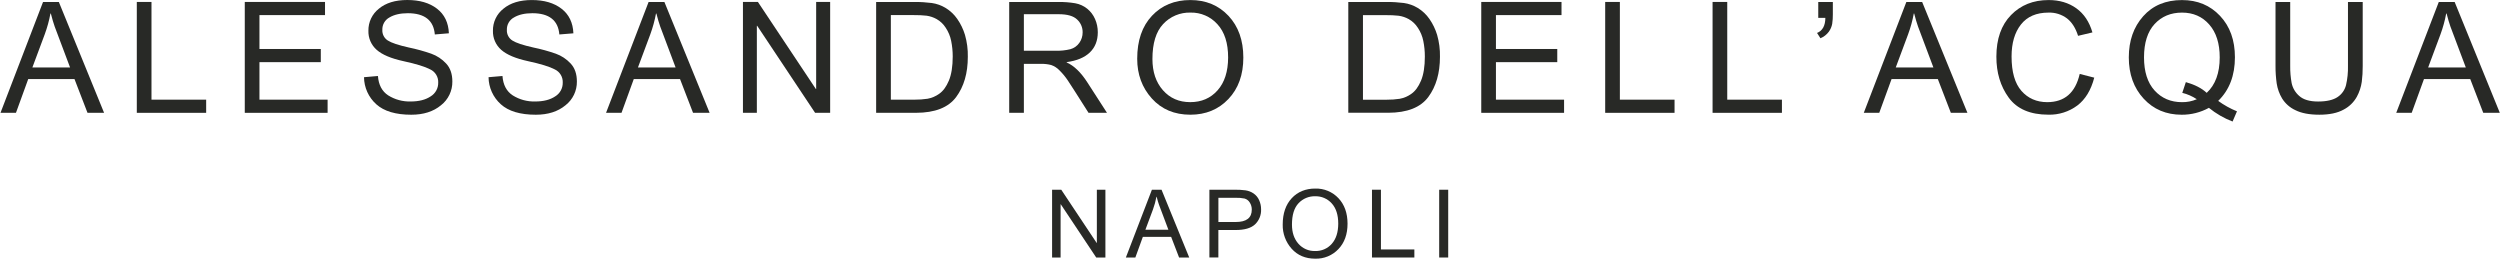 <svg width="1353" height="140" viewBox="0 0 1353 140" fill="none" xmlns="http://www.w3.org/2000/svg">
<path d="M56.334 61.06H47.36L40.32 42.802H15.273L8.635 61.06H0.264L23.293 1.072H31.848L56.334 61.06ZM37.917 36.499C32.995 23.484 30.221 16.109 29.596 14.374C28.969 12.616 28.274 10.255 27.512 7.317H27.303C26.595 11.136 25.565 14.889 24.222 18.534L17.525 36.499H37.917Z" fill="#282926"/>
<path d="M111.576 61.06H74.039V1.055H81.983V53.936H111.576V61.06Z" fill="#282926"/>
<path d="M177.299 61.06H132.471V1.055H175.901V8.17H140.415V26.512H173.615V33.636H140.415V53.936H177.299V61.06Z" fill="#282926"/>
<path d="M235.327 18.651C235.004 14.823 233.625 11.951 231.192 10.037C228.759 8.123 225.279 7.16 220.753 7.149C216.662 7.149 213.333 7.914 210.766 9.443C209.566 10.091 208.57 11.061 207.891 12.244C207.212 13.427 206.877 14.776 206.924 16.14C206.855 17.281 207.094 18.42 207.615 19.437C208.136 20.455 208.921 21.314 209.887 21.924C211.863 23.197 215.649 24.458 221.247 25.708C225.368 26.557 229.428 27.675 233.402 29.056C236.481 30.161 239.246 31.993 241.464 34.397C243.707 36.808 244.812 40.056 244.812 44.116C244.847 46.59 244.309 49.038 243.24 51.268C242.171 53.499 240.6 55.452 238.651 56.975C234.538 60.385 229.183 62.09 222.586 62.09C214.154 62.09 207.842 60.206 203.651 56.439C201.586 54.591 199.928 52.333 198.784 49.81C197.64 47.286 197.033 44.552 197.004 41.781L204.538 41.128C204.89 45.933 206.745 49.432 210.105 51.625C213.741 53.904 217.971 55.052 222.26 54.924C226.725 54.924 230.321 54.008 233.05 52.178C234.329 51.406 235.382 50.311 236.103 49.003C236.825 47.695 237.189 46.221 237.161 44.727C237.232 43.243 236.862 41.77 236.098 40.495C235.333 39.22 234.209 38.199 232.866 37.562C230.003 36.06 225.193 34.579 218.434 33.117C211.676 31.654 206.812 29.601 203.843 26.955C202.385 25.672 201.228 24.082 200.457 22.299C199.686 20.515 199.318 18.584 199.381 16.642C199.34 14.352 199.83 12.083 200.811 10.014C201.793 7.944 203.241 6.13 205.04 4.713C208.807 1.577 213.936 0.006 220.427 0C227.079 0 232.434 1.563 236.491 4.688C240.548 7.813 242.697 12.255 242.937 18.015L235.327 18.651Z" fill="#282926"/>
<path d="M302.724 18.651C302.4 14.822 301.022 11.951 298.589 10.037C296.155 8.123 292.676 7.16 288.15 7.149C284.059 7.149 280.73 7.913 278.163 9.443C276.962 10.09 275.966 11.06 275.287 12.244C274.609 13.427 274.274 14.776 274.32 16.14C274.251 17.281 274.49 18.419 275.011 19.437C275.533 20.454 276.317 21.313 277.284 21.924C279.259 23.197 283.046 24.458 288.643 25.708C292.764 26.556 296.825 27.675 300.799 29.056C303.877 30.16 306.643 31.993 308.86 34.397C311.095 36.808 312.208 40.056 312.208 44.116C312.243 46.59 311.705 49.037 310.636 51.268C309.567 53.499 307.997 55.452 306.047 56.974C301.934 60.384 296.579 62.089 289.983 62.089C281.55 62.089 275.241 60.206 271.056 56.439C268.991 54.59 267.333 52.333 266.187 49.809C265.042 47.286 264.433 44.552 264.4 41.781L271.935 41.128C272.286 45.933 274.142 49.432 277.501 51.625C281.137 53.904 285.368 55.051 289.656 54.923C294.121 54.923 297.718 54.008 300.447 52.178C301.725 51.406 302.778 50.311 303.5 49.003C304.221 47.695 304.586 46.221 304.557 44.727C304.628 43.242 304.258 41.77 303.494 40.495C302.73 39.22 301.606 38.199 300.263 37.562C297.4 36.06 292.589 34.579 285.831 33.117C279.072 31.654 274.209 29.601 271.24 26.955C269.781 25.672 268.625 24.081 267.853 22.298C267.082 20.515 266.715 18.584 266.778 16.642C266.738 14.355 267.228 12.09 268.208 10.024C269.188 7.958 270.632 6.146 272.428 4.73C276.195 1.593 281.324 0.022 287.815 0.017C294.467 0.017 299.822 1.579 303.879 4.705C307.936 7.83 310.085 12.272 310.325 18.032L302.724 18.651Z" fill="#282926"/>
<path d="M384.044 61.06H375.078L368.038 42.802H342.991L336.361 61.06H327.99L351.02 1.072H359.575L384.044 61.06ZM365.627 36.499C360.699 23.484 357.929 16.109 357.315 14.374C356.687 12.616 355.992 10.255 355.23 7.317H355.029C354.321 11.135 353.293 14.887 351.957 18.534L345.26 36.507H365.644L365.627 36.499Z" fill="#282926"/>
<path d="M449.279 61.06H441.134L409.775 13.946H409.608V61.06H402.082V1.055H410.185L441.544 48.168H441.703V1.055H449.279V61.06Z" fill="#282926"/>
<path d="M474.185 1.072H494.895C498.029 1.041 501.162 1.226 504.271 1.624C506.941 2.001 509.505 2.921 511.805 4.328C514.279 5.843 516.412 7.855 518.067 10.238C519.907 12.886 521.32 15.807 522.252 18.894C523.354 22.746 523.87 26.742 523.784 30.748C523.784 39.588 521.68 46.843 517.472 52.513C513.264 58.183 506.032 61.029 495.774 61.051H474.168V1.072H474.185ZM482.129 53.936H494.979C497.329 53.954 499.678 53.789 502.002 53.442C504.262 53.032 506.401 52.122 508.264 50.78C510.379 49.329 512.132 46.954 513.521 43.656C514.911 40.358 515.608 35.991 515.614 30.555C515.616 27.73 515.336 24.912 514.777 22.142C514.269 19.6 513.268 17.183 511.83 15.027C510.599 13.076 508.905 11.46 506.9 10.322C505.218 9.387 503.379 8.769 501.475 8.497C499.223 8.254 496.959 8.145 494.694 8.17H482.129V53.936Z" fill="#282926"/>
<path d="M599.101 61.059H589.114C583.137 51.617 579.425 45.818 577.98 43.664C576.654 41.662 575.125 39.803 573.418 38.114C572.172 36.793 570.628 35.791 568.914 35.192C567.091 34.726 565.212 34.512 563.33 34.556H554.122V61.034H546.178V1.071H572.79C575.846 1.027 578.9 1.259 581.915 1.766C584.28 2.187 586.502 3.194 588.377 4.696C590.226 6.185 591.685 8.102 592.63 10.28C593.625 12.537 594.136 14.978 594.128 17.445C594.128 21.977 592.694 25.621 589.825 28.378C586.957 31.135 582.771 32.882 577.269 33.619V33.786C581.276 35.561 585.04 39.205 588.561 44.719L599.101 61.059ZM554.122 27.457H571.149C573.898 27.551 576.647 27.269 579.319 26.62C581.269 26.073 582.967 24.866 584.125 23.205C585.313 21.546 585.943 19.553 585.924 17.512C585.943 16.208 585.687 14.914 585.172 13.715C584.657 12.517 583.895 11.44 582.936 10.556C580.943 8.647 577.656 7.693 573.075 7.693H554.122V27.457Z" fill="#282926"/>
<path d="M644.237 0.025C652.642 0.025 659.518 2.877 664.864 8.581C670.21 14.284 672.886 21.802 672.892 31.133C672.892 40.442 670.202 47.926 664.822 53.585C659.442 59.243 652.581 62.076 644.237 62.081C635.593 62.081 628.633 59.149 623.359 53.283C618.086 47.418 615.451 40.255 615.457 31.794C615.457 21.944 618.125 14.187 623.46 8.522C628.795 2.858 635.721 0.025 644.237 0.025ZM644.154 55.276C650.242 55.276 655.176 53.147 658.954 48.888C662.732 44.63 664.635 38.709 664.663 31.125C664.663 23.311 662.732 17.309 658.87 13.118C657.045 11.078 654.799 9.458 652.288 8.369C649.776 7.281 647.058 6.751 644.321 6.814C641.553 6.73 638.799 7.239 636.244 8.305C633.688 9.372 631.39 10.973 629.504 13.001C625.631 17.119 623.694 23.437 623.694 31.953C623.694 38.907 625.592 44.535 629.387 48.838C633.182 53.141 638.104 55.287 644.154 55.276Z" fill="#282926"/>
<path d="M729.708 1.072H750.418C753.552 1.041 756.685 1.226 759.794 1.624C762.463 2.002 765.027 2.923 767.328 4.328C769.802 5.843 771.935 7.855 773.59 10.238C775.43 12.886 776.843 15.807 777.775 18.894C778.874 22.738 779.39 26.725 779.307 30.723C779.307 39.563 777.206 46.818 773.004 52.488C768.801 58.158 761.569 61.004 751.305 61.026H729.699V1.072H729.708ZM737.652 53.961H750.502C752.852 53.979 755.2 53.814 757.525 53.467C759.784 53.057 761.924 52.147 763.787 50.805C765.902 49.354 767.654 46.98 769.044 43.681C770.434 40.383 771.128 36.016 771.128 30.58C771.135 27.755 770.855 24.936 770.291 22.167C769.788 19.624 768.786 17.206 767.345 15.052C766.113 13.102 764.42 11.486 762.414 10.347C760.732 9.412 758.894 8.794 756.989 8.522C754.738 8.279 752.473 8.17 750.209 8.196H737.635V53.961H737.652Z" fill="#282926"/>
<path d="M846.478 61.06H801.658V1.055H845.088V8.17H809.602V26.512H842.794V33.636H809.602V53.936H846.478V61.06Z" fill="#282926"/>
<path d="M906.265 61.06H868.729V1.055H876.673V53.936H906.265V61.06Z" fill="#282926"/>
<path d="M964.378 61.06H926.842V1.055H934.786V53.936H964.378V61.06Z" fill="#282926"/>
<path d="M991.936 7.769C991.953 9.474 991.838 11.179 991.593 12.867C991.312 14.416 990.689 15.884 989.768 17.161C988.603 18.733 987.032 19.958 985.222 20.702L983.381 17.839C986.35 16.645 987.851 13.916 987.885 9.652H984.042V1.072H991.936V7.769Z" fill="#282926"/>
<path d="M1064.77 61.06H1055.8L1048.76 42.802H1023.71L1017.05 61.06H1008.68L1031.72 1.072H1040.27L1064.77 61.06ZM1046.35 36.499C1041.43 23.507 1038.66 16.132 1038.04 14.374C1037.41 12.616 1036.71 10.255 1035.95 7.317H1035.75C1035.05 11.136 1034.02 14.889 1032.68 18.534L1025.98 36.507H1046.35V36.499Z" fill="#282926"/>
<path d="M1133.41 42.024C1131.66 48.76 1128.61 53.783 1124.26 57.092C1119.75 60.459 1114.23 62.21 1108.6 62.065C1098.78 62.065 1091.62 58.995 1087.13 52.856C1082.65 46.717 1080.42 39.314 1080.44 30.647C1080.44 21.071 1083.08 13.573 1088.36 8.154C1093.64 2.735 1100.42 0.025 1108.72 0.025C1114.56 0.025 1119.55 1.513 1123.7 4.487C1127.85 7.462 1130.75 11.815 1132.42 17.546L1124.65 19.388C1123.33 15.208 1121.34 12.069 1118.67 9.97C1115.78 7.8 1112.23 6.689 1108.62 6.823C1102.08 6.823 1097.11 8.971 1093.73 13.269C1090.35 17.566 1088.66 23.331 1088.66 30.564C1088.66 38.935 1090.44 45.144 1094 49.19C1097.56 53.236 1102.21 55.267 1107.94 55.284C1112.64 55.284 1116.45 54.014 1119.38 51.475C1122.31 48.936 1124.36 45.116 1125.54 40.015L1133.41 42.024Z" fill="#282926"/>
<path d="M1210.65 60.248L1208.27 65.772C1203.64 63.997 1199.31 61.497 1195.46 58.364C1190.95 60.844 1185.87 62.126 1180.72 62.089C1172.35 62.089 1165.49 59.19 1160.14 53.392C1154.79 47.593 1152.11 40.151 1152.11 31.065C1152.11 22.058 1154.7 14.635 1159.89 8.798C1165.07 2.96 1172.07 0.039 1180.89 0.033C1189.26 0.033 1196.13 2.885 1201.49 8.589C1206.86 14.292 1209.54 21.757 1209.54 30.982C1209.54 40.86 1206.52 48.734 1200.49 54.605C1203.63 56.892 1207.05 58.787 1210.65 60.248ZM1194.27 50.252C1198.96 45.916 1201.31 39.517 1201.31 31.057C1201.31 23.501 1199.42 17.571 1195.64 13.268C1191.86 8.965 1186.95 6.817 1180.89 6.822C1174.83 6.822 1169.89 8.884 1166.07 13.009C1162.26 17.133 1160.35 23.149 1160.34 31.057C1160.34 38.809 1162.25 44.786 1166.07 48.988C1169.9 53.191 1174.84 55.292 1180.89 55.292C1183.65 55.339 1186.38 54.794 1188.91 53.693C1186.51 52.106 1183.85 50.943 1181.05 50.252L1182.98 44.443C1187.85 45.832 1191.62 47.769 1194.27 50.252Z" fill="#282926"/>
<path d="M1278.7 35.762C1278.72 38.622 1278.55 41.48 1278.19 44.318C1277.78 47.153 1276.87 49.891 1275.5 52.404C1273.85 55.358 1271.37 57.763 1268.37 59.319C1265.08 61.16 1260.69 62.081 1255.21 62.081C1249.86 62.081 1245.55 61.264 1242.28 59.629C1239.31 58.263 1236.8 56.057 1235.07 53.283C1233.58 50.796 1232.59 48.044 1232.15 45.18C1231.71 42.06 1231.49 38.913 1231.51 35.762V1.072H1239.46V35.662C1239.42 38.785 1239.68 41.906 1240.24 44.979C1240.81 47.674 1242.25 50.108 1244.33 51.91C1246.56 53.931 1249.97 54.941 1254.56 54.941C1259.23 54.941 1262.73 54.103 1265.08 52.53C1267.36 51.024 1268.99 48.727 1269.66 46.084C1270.45 42.668 1270.81 39.167 1270.72 35.662V1.072H1278.7V35.787V35.762Z" fill="#282926"/>
<path d="M1352.9 61.06H1343.94L1336.9 42.802H1311.85L1305.21 61.06H1296.84L1319.87 1.072H1328.46L1352.9 61.06ZM1334.49 36.499C1329.57 23.507 1326.8 16.132 1326.17 14.374C1325.55 12.616 1324.85 10.255 1324.09 7.317H1323.88C1323.18 11.136 1322.15 14.889 1320.81 18.534L1314.11 36.507H1334.5L1334.49 36.499Z" fill="#282926"/>
<path d="M598.246 139.364H593.274L574.095 110.551H573.995V139.364H569.391V102.673H574.346L593.517 131.479H593.617V102.673H598.246V139.364Z" fill="#282926"/>
<path d="M643.609 139.365H638.126L633.823 128.197H618.504L614.452 139.365H609.32L623.409 102.682H628.624L643.609 139.365ZM632.341 124.347C629.344 116.394 627.645 111.899 627.26 110.819C626.875 109.739 626.423 108.307 625.987 106.499H625.862C625.433 108.834 624.806 111.127 623.987 113.355L619.885 124.347H632.341Z" fill="#282926"/>
<path d="M654.525 102.673H668.371C670.257 102.655 672.142 102.764 674.014 102.999C675.585 103.215 677.085 103.787 678.4 104.674C679.751 105.592 680.813 106.875 681.464 108.374C682.152 109.914 682.506 111.583 682.502 113.271C682.568 114.783 682.311 116.291 681.748 117.696C681.185 119.1 680.329 120.369 679.237 121.416C677.061 123.459 673.57 124.48 668.765 124.48H659.381V139.347H654.525V102.673ZM659.381 120.144H668.807C674.577 120.144 677.463 117.911 677.463 113.447C677.485 112.066 677.094 110.711 676.341 109.554C675.719 108.529 674.732 107.779 673.578 107.453C671.978 107.13 670.346 106.992 668.715 107.043H659.397V120.16L659.381 120.144Z" fill="#282926"/>
<path d="M711.768 102.054C714.122 101.976 716.465 102.402 718.64 103.303C720.816 104.204 722.774 105.559 724.384 107.278C727.654 110.766 729.289 115.362 729.289 121.065C729.289 126.769 727.646 131.345 724.358 134.794C722.752 136.5 720.803 137.845 718.638 138.741C716.473 139.637 714.143 140.064 711.802 139.993C706.511 139.993 702.258 138.201 699.044 134.618C695.814 131.018 694.083 126.319 694.205 121.484C694.205 115.448 695.88 110.718 699.102 107.253C702.325 103.787 706.637 102.046 711.802 102.046M711.718 135.849C713.421 135.909 715.116 135.59 716.681 134.915C718.246 134.24 719.641 133.227 720.767 131.948C723.072 129.342 724.236 125.714 724.258 121.065C724.258 116.299 723.078 112.63 720.717 110.057C719.599 108.812 718.225 107.824 716.689 107.161C715.153 106.497 713.491 106.175 711.818 106.215C710.128 106.163 708.446 106.473 706.885 107.124C705.325 107.775 703.921 108.752 702.769 109.99C700.392 112.507 699.206 116.369 699.211 121.576C699.211 125.829 700.372 129.272 702.694 131.906C703.814 133.188 705.204 134.207 706.764 134.889C708.324 135.571 710.016 135.898 711.718 135.849Z" fill="#282926"/>
<path d="M765.453 139.364H742.516V102.673H747.363V135.003H765.453V139.364Z" fill="#282926"/>
<path d="M783.769 102.682H778.889V139.365H783.769V102.682Z" fill="#282926"/>
</svg>
